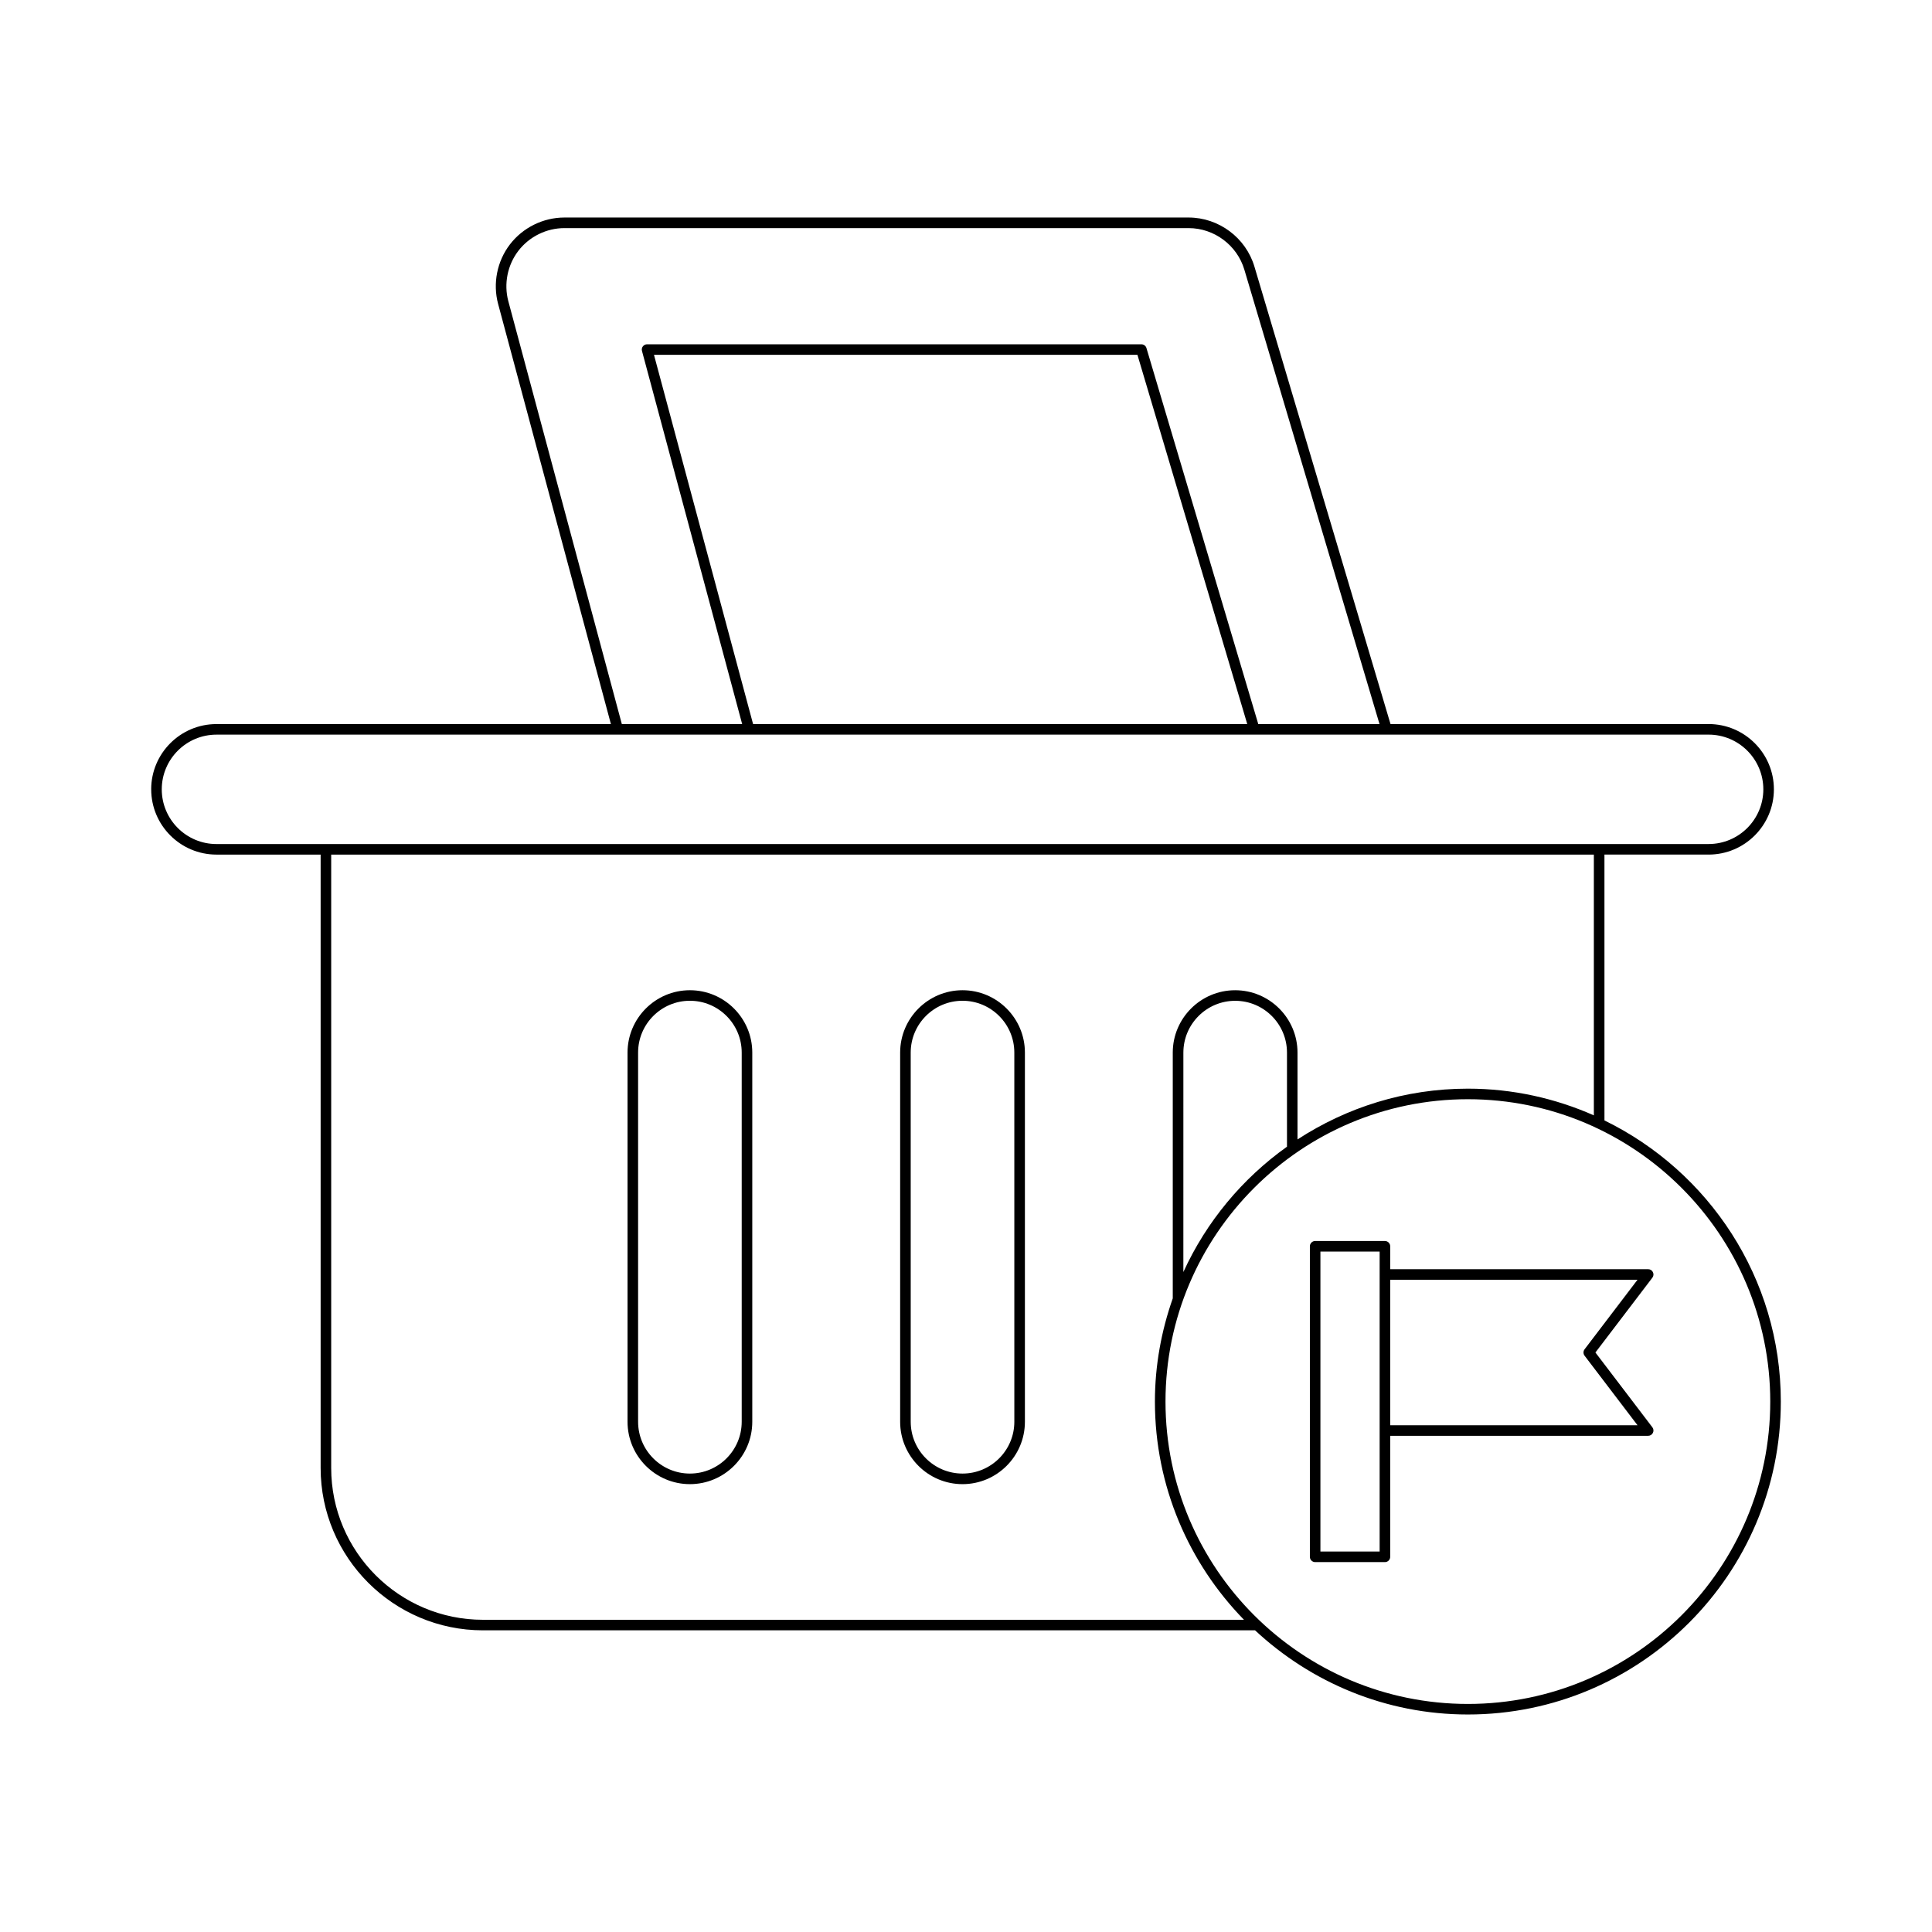 <?xml version="1.0" encoding="UTF-8"?>
<!-- Uploaded to: ICON Repo, www.svgrepo.com, Generator: ICON Repo Mixer Tools -->
<svg fill="#000000" width="800px" height="800px" version="1.1" viewBox="144 144 512 512" xmlns="http://www.w3.org/2000/svg">
 <g>
  <path d="m184.07 353.18c0 9.539 7.758 17.297 17.297 17.297h27.605v162.56c0 23.719 19.297 43.016 43.012 43.016h204.62c14.816 13.793 34.613 22.305 56.402 22.305 45.73 0 82.93-37.199 82.93-82.93 0-32.742-19.121-61.027-46.738-74.5l-0.004-70.453h27.609c9.539 0 17.297-7.758 17.297-17.297 0-9.539-7.758-17.297-17.297-17.297h-84.305l-36.062-121.23c-2.281-7.66-9.453-13.004-17.438-13.004h-165.42c-5.621 0-11.016 2.664-14.434 7.117-3.422 4.457-4.594 10.359-3.137 15.789l29.891 111.34-104.54-0.004c-9.539 0-17.293 7.758-17.293 17.297zm87.914 220.08c-22.172 0-40.215-18.039-40.215-40.219v-162.56h334.62v69.102c-10.227-4.519-21.508-7.078-33.391-7.078-16.648 0-32.137 4.977-45.145 13.457v-23.012c0-9.113-7.414-16.527-16.527-16.527s-16.531 7.414-16.531 16.527v65.074c0 0.008 0.008 0.016 0.012 0.023-3.019 8.59-4.742 17.777-4.742 27.387 0 22.484 9.027 42.875 23.605 57.828zm213.08-150.31v24.938c-11.84 8.43-21.355 19.867-27.461 33.215l0.004-58.152c0-7.57 6.16-13.727 13.73-13.727 7.574 0 13.727 6.156 13.727 13.727zm128.07 92.484c0 44.184-35.949 80.129-80.129 80.129-44.188 0-80.137-35.949-80.137-80.129 0-44.184 35.949-80.129 80.137-80.129 44.18 0 80.129 35.949 80.129 80.129zm-334.42-291.6c-1.23-4.598-0.234-9.594 2.656-13.359 2.891-3.773 7.457-6.023 12.211-6.023h165.42c6.762 0 12.832 4.527 14.762 11.004l35.824 120.44h-32.129l-29.637-99.652c-0.176-0.598-0.723-1-1.34-1l-131-0.004c-0.438 0-0.848 0.203-1.109 0.547-0.27 0.344-0.355 0.793-0.242 1.215l26.551 98.891h-31.887zm195.82 112.05h-130.96l-26.266-97.855h128.12zm122.27 2.801c7.992 0 14.496 6.504 14.496 14.496 0 7.992-6.504 14.496-14.496 14.496l-395.44 0.004c-7.992 0-14.496-6.504-14.496-14.496 0-7.992 6.504-14.496 14.496-14.496z"/>
  <path d="m399.08 406.42c-9.113 0-16.531 7.414-16.531 16.527v97.836c0 9.113 7.418 16.531 16.531 16.531s16.531-7.418 16.531-16.531v-97.84c0-9.113-7.422-16.523-16.531-16.523zm13.73 114.36c0 7.57-6.16 13.73-13.73 13.73-7.57 0-13.73-6.16-13.73-13.73l-0.004-97.84c0-7.57 6.16-13.727 13.73-13.727s13.73 6.156 13.73 13.727z"/>
  <path d="m326.83 406.42c-9.113 0-16.527 7.414-16.527 16.527v97.836c0 9.113 7.414 16.531 16.527 16.531s16.531-7.418 16.531-16.531v-97.84c0-9.113-7.418-16.523-16.531-16.523zm13.73 114.36c0 7.57-6.16 13.73-13.73 13.73s-13.727-6.16-13.727-13.73v-97.84c0-7.57 6.156-13.727 13.727-13.727s13.73 6.156 13.73 13.727z"/>
  <path d="m512.42 474.28c0-0.77-0.629-1.398-1.398-1.398h-18.492c-0.77 0-1.398 0.629-1.398 1.398v82.297c0 0.77 0.629 1.398 1.398 1.398h18.492c0.77 0 1.398-0.629 1.398-1.398v-32.078h68.367c0.531 0 1.016-0.301 1.25-0.777 0.242-0.48 0.188-1.051-0.137-1.469l-15.098-19.828 15.098-19.828c0.324-0.422 0.379-0.988 0.137-1.469-0.234-0.477-0.723-0.777-1.25-0.777l-68.367-0.004zm-2.801 80.895h-15.695v-79.496h15.695zm68.34-72.027-14.031 18.43c-0.379 0.504-0.379 1.191 0 1.695l14.031 18.43-65.539-0.004v-38.551z"/>
 </g>
</svg>